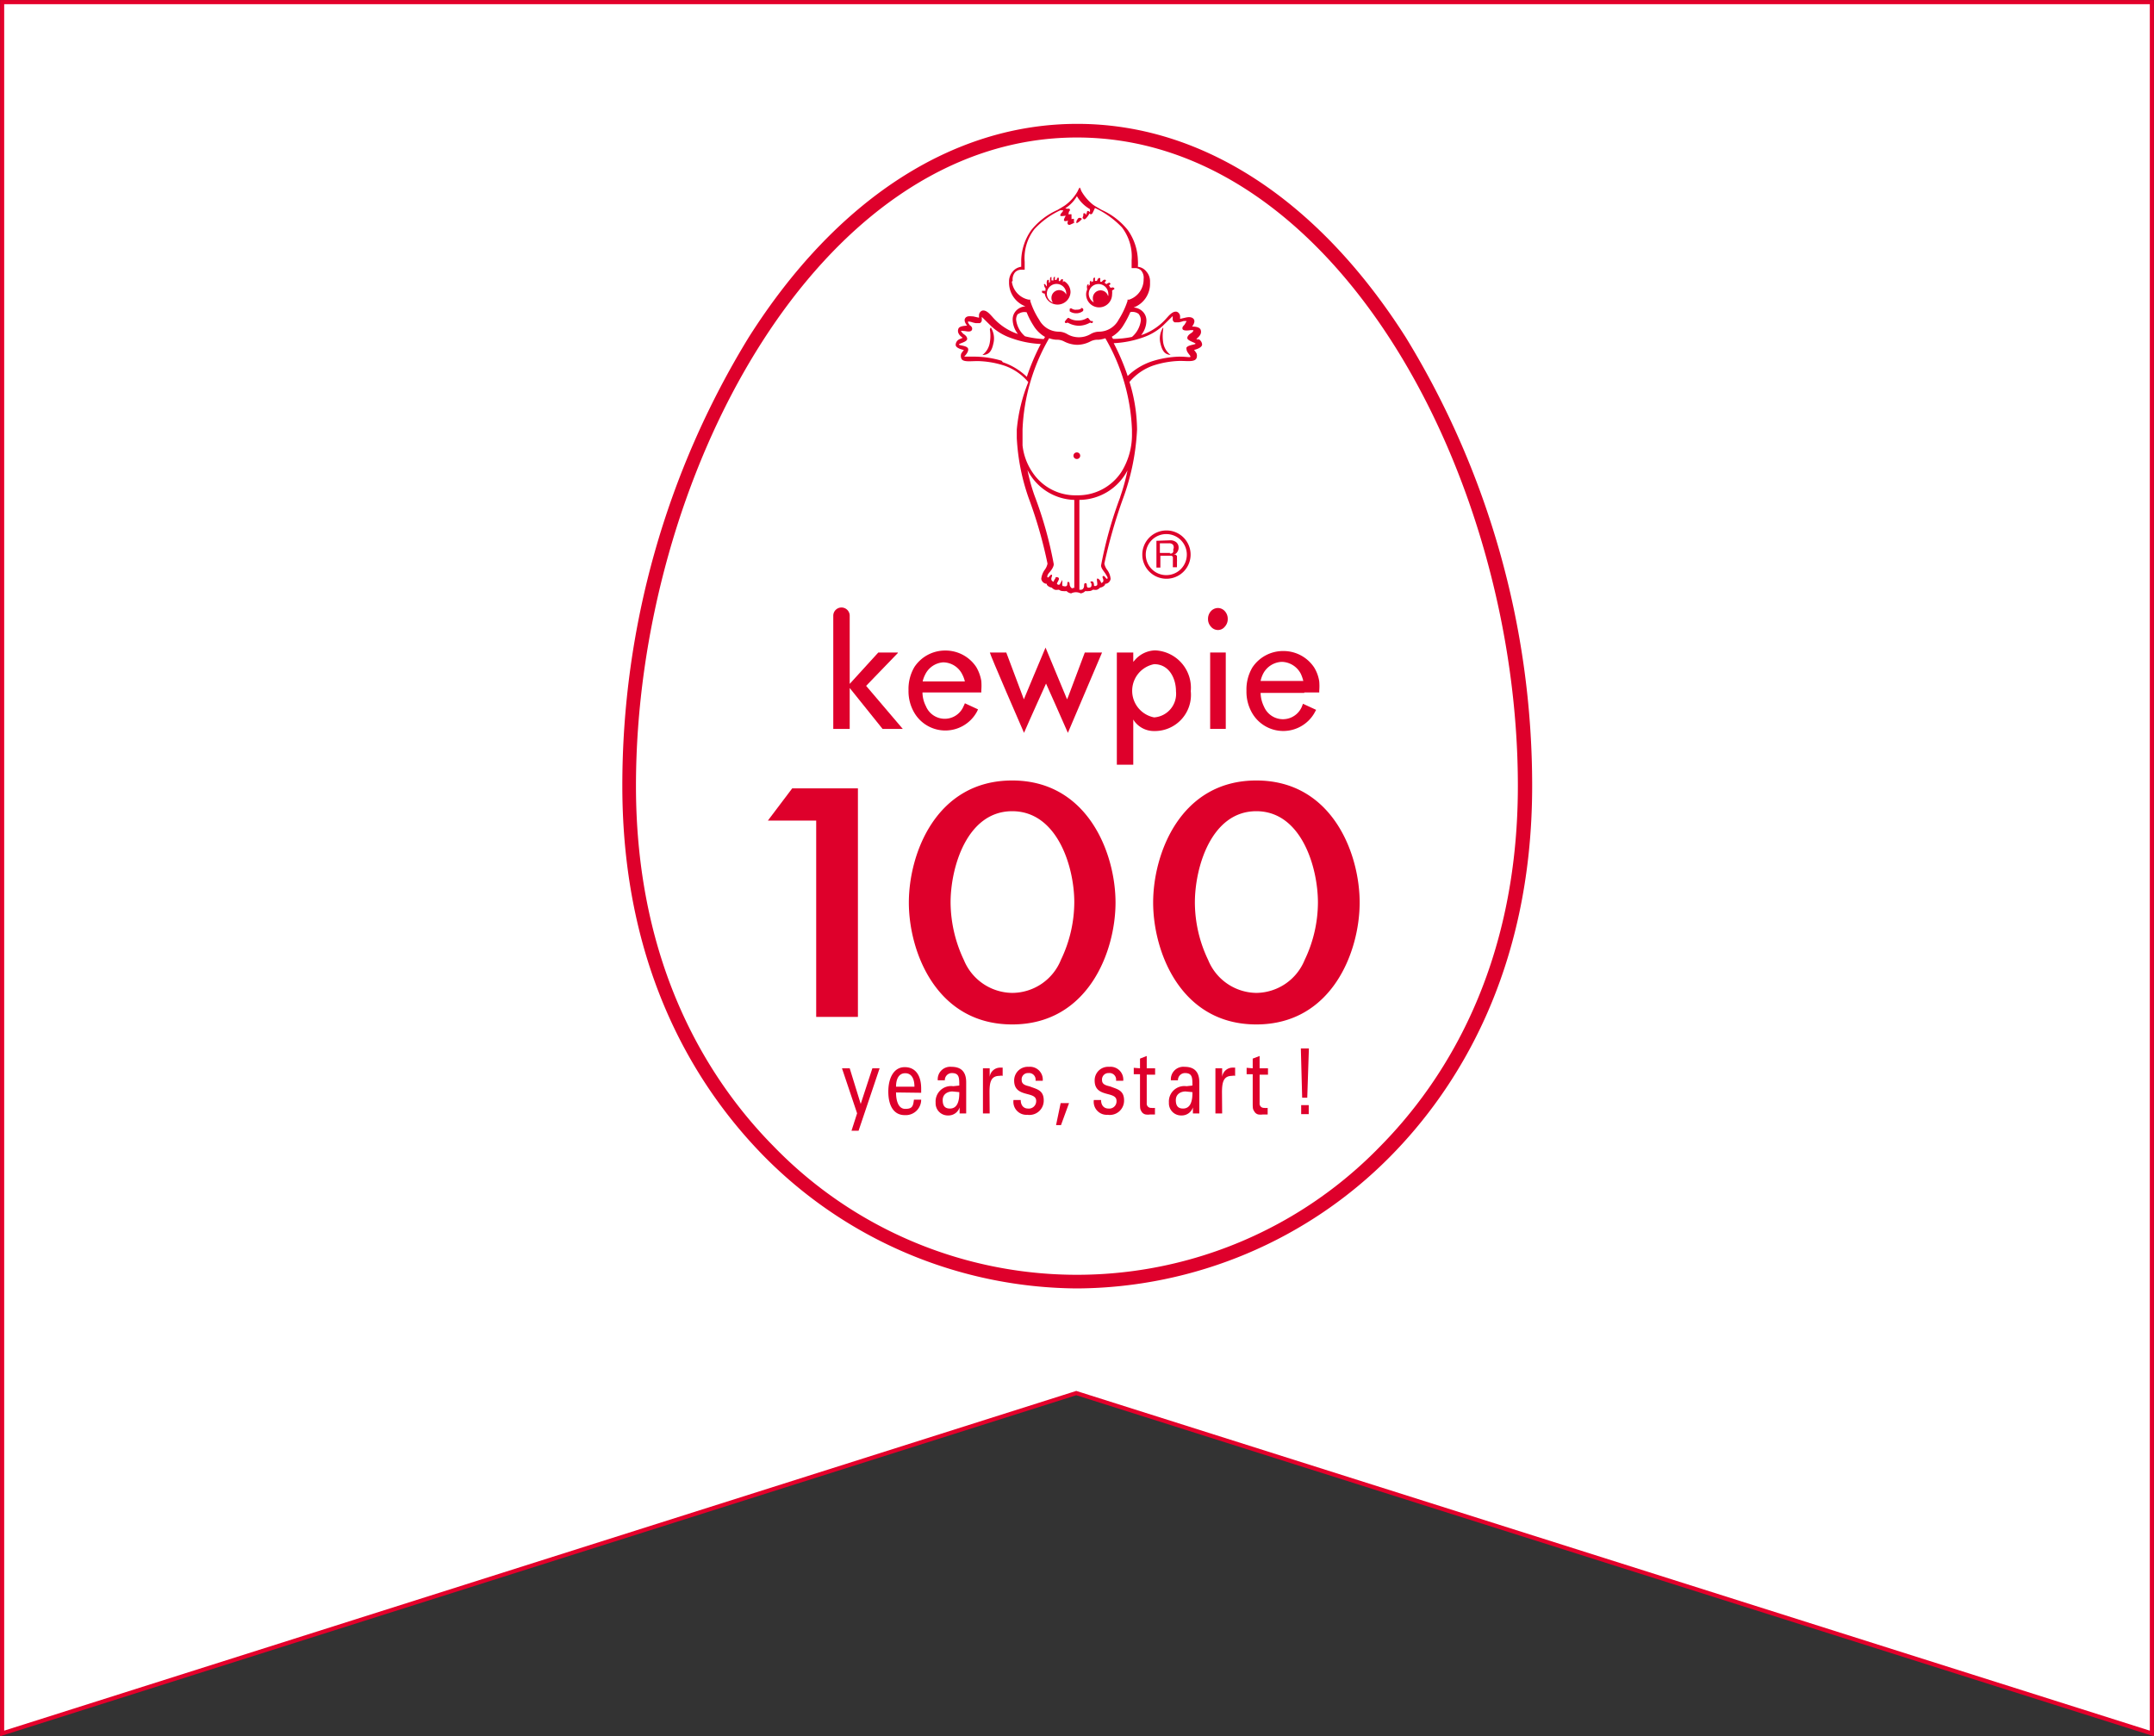 <svg xmlns="http://www.w3.org/2000/svg" viewBox="0 0 131.11 105.69"><rect x="0" y="0" width="131.11" height="105.69" fill="#333333" stroke="none"/><defs><style>.a{fill:#fff;stroke:#e4002b;stroke-miterlimit:10;stroke-width:0.25px;}.b{fill:#de002b;}</style></defs><title>img-header-logo_pc</title><polygon class="a" points="130.98 105.52 130.98 0.13 0.13 0.13 0.13 105.52 65.51 84.8 130.98 105.52"/><path class="b" d="M94.16,101.28a27,27,0,0,1-19.07-8.07c-3.92-4-8.6-11.11-8.6-22.52a52.24,52.24,0,0,1,7.69-27.3c5.31-8.38,12.41-13,20-13s14.67,4.62,20,13a52.24,52.24,0,0,1,7.69,27.3c0,11.41-4.68,18.54-8.6,22.52A27,27,0,0,1,94.16,101.28Zm0-70.06c-15.81,0-26.84,20.8-26.84,39.47,0,11.12,4.55,18.06,8.37,21.93a25.7,25.7,0,0,0,36.94,0c3.82-3.87,8.37-10.81,8.37-21.93C121,52,110,31.22,94.16,31.22Z" transform="translate(-28.61 -22.85)"/><path class="b" d="M102.74,59.86a.59.59,0,0,0-.42.19.69.69,0,0,0-.18.47.68.68,0,0,0,.18.48.56.56,0,0,0,.42.2.53.53,0,0,0,.42-.2.67.67,0,0,0,.18-.47.68.68,0,0,0-.18-.48.57.57,0,0,0-.42-.19" transform="translate(-28.61 -22.85)"/><rect class="b" x="73.66" y="39.72" width="0.95" height="4.65"/><path class="b" d="M83.26,62.57H82.07l-1.74,1.91V60.33a.48.48,0,0,0-1,0v6.89h1V64.73l2,2.49h1.23L81.33,64.6l1.93-2" transform="translate(-28.61 -22.85)"/><path class="b" d="M98.92,62.44a1.69,1.69,0,0,0-1.25.61l-.08.09v-.57h-1V69.4h1V66.65l.08.12a1.48,1.48,0,0,0,1.2.58,2.2,2.2,0,0,0,2.22-2.43,2.28,2.28,0,0,0-2.17-2.48m-.06,4.08a1.65,1.65,0,0,1,0-3.24c.93,0,1.33.89,1.33,1.65a1.44,1.44,0,0,1-1.33,1.59" transform="translate(-28.61 -22.85)"/><path class="b" d="M94.64,62.57l-1,2.66-.08.19-1.31-3.15c-.22.51-1.32,3.15-1.32,3.15l-.07-.19-1-2.66h-1c0,.11,2,4.71,2.08,4.89.21-.5,1.34-3,1.34-3s1.12,2.5,1.33,3l2.08-4.89Z" transform="translate(-28.61 -22.85)"/><path class="b" d="M108,65h.91V64.9a3.45,3.45,0,0,0,0-.57,2.27,2.27,0,0,0-.31-.85,2.24,2.24,0,0,0-1.83-1h-.1a2.24,2.24,0,0,0-1.83,1,2.63,2.63,0,0,0-.36,1.42,2.58,2.58,0,0,0,.36,1.38,2.19,2.19,0,0,0,3.76,0l.12-.22h0l-.8-.37-.07.18a1.25,1.25,0,0,1-2.3,0,2,2,0,0,1-.21-.84H108Zm-2.51-1.13a1.34,1.34,0,0,1,1.12-.73h.06a1.34,1.34,0,0,1,1.12.73,2.41,2.41,0,0,1,.15.43h-2.6a1.81,1.81,0,0,1,.15-.43" transform="translate(-28.61 -22.85)"/><path class="b" d="M87.44,65h.9s0-.08,0-.13a3.45,3.45,0,0,0,0-.57,2.45,2.45,0,0,0-.31-.85,2.24,2.24,0,0,0-1.83-1h-.1a2.24,2.24,0,0,0-1.83,1,2.63,2.63,0,0,0-.36,1.42,2.58,2.58,0,0,0,.36,1.38,2.19,2.19,0,0,0,3.76,0,1.51,1.51,0,0,0,.11-.22h0l-.8-.37a1.42,1.42,0,0,1-.08.18,1.24,1.24,0,0,1-2.29,0,1.86,1.86,0,0,1-.21-.84h2.72ZM84.93,63.9A1.32,1.32,0,0,1,86,63.17h.07a1.31,1.31,0,0,1,1.11.73,1.82,1.82,0,0,1,.16.43H84.77a1.82,1.82,0,0,1,.16-.43" transform="translate(-28.61 -22.85)"/><polygon class="b" points="46.74 49.95 49.68 49.95 49.68 61.9 52.22 61.9 52.22 47.99 48.22 47.99 46.74 49.95"/><path class="b" d="M90.22,70.36c-4.62,0-6.29,4.44-6.29,7.43s1.67,7.42,6.29,7.42,6.29-4.44,6.29-7.42S94.83,70.36,90.22,70.36Zm0,12.93a3.22,3.22,0,0,1-2.94-2,8.28,8.28,0,0,1-.81-3.5c0-2.15,1-5.56,3.75-5.56S94,75.62,94,77.77a8.13,8.13,0,0,1-.81,3.5A3.21,3.21,0,0,1,90.22,83.29Z" transform="translate(-28.61 -22.85)"/><path class="b" d="M105.08,70.36c-4.61,0-6.28,4.44-6.28,7.43s1.67,7.42,6.28,7.42,6.29-4.44,6.29-7.42S109.7,70.36,105.08,70.36Zm0,12.93a3.21,3.21,0,0,1-2.93-2,8.13,8.13,0,0,1-.81-3.5c0-2.15,1-5.56,3.74-5.56s3.75,3.41,3.75,5.56a8.13,8.13,0,0,1-.81,3.5A3.21,3.21,0,0,1,105.08,83.29Z" transform="translate(-28.61 -22.85)"/><path class="b" d="M93.08,40.51a.47.47,0,0,0-.47.47.48.48,0,0,0,.09.29.59.59,0,1,1,.81-.55v.06a.48.48,0,0,0-.43-.27m.23-.47,0-.08s0-.07,0-.1a.08.08,0,0,0-.1,0,.39.39,0,0,0-.08.1l-.07,0a.34.34,0,0,1,0-.09s0-.08,0-.1a.08.08,0,0,0-.09,0,.33.33,0,0,0-.05.12h-.1v0a.77.77,0,0,1,0-.1s0-.08,0-.09-.06,0-.08.06a.27.27,0,0,0,0,.16h0l-.13,0h0s0-.06,0-.11,0-.09,0-.1a.08.08,0,0,0-.08.07.53.53,0,0,0,0,.18.08.08,0,0,0,0,.05l-.07.06h0a.32.32,0,0,1,0-.11s0-.08-.06-.08a.11.11,0,0,0-.07.09.38.38,0,0,0,0,.17l0,.06a.41.41,0,0,0,0,.09h0a.35.35,0,0,1-.07-.09s-.05-.08-.09-.06,0,.06,0,.1a.3.3,0,0,0,.08.16l0,.05a.36.36,0,0,0,0,.1l-.1,0s-.09,0-.11,0,0,.08,0,.11a.26.26,0,0,0,.16.06h0a.79.79,0,0,0,1.57-.08.77.77,0,0,0-.4-.68" transform="translate(-28.61 -22.85)"/><path class="b" d="M96.05,40.86a.47.47,0,0,0-.92.15.51.51,0,0,0,.06.25.61.61,0,0,1-.31-.53.59.59,0,0,1,.59-.59.6.6,0,0,1,.6.59.51.51,0,0,1,0,.13m.32-.5a.09.09,0,0,0-.1,0l-.1,0a.57.57,0,0,0-.08-.13.17.17,0,0,1,.06-.06s.07,0,0-.09a.06.06,0,0,0-.09,0,.21.21,0,0,0-.12.07l-.12-.09h0l.06-.08s.06-.06,0-.09a.08.08,0,0,0-.1,0,.25.25,0,0,0-.12.11l0,0-.1,0v0a.33.33,0,0,1,0-.1s0-.09,0-.11a.09.09,0,0,0-.11,0,.4.4,0,0,0-.09.16v0h-.12a.28.28,0,0,1,0-.09s0-.09,0-.11a.1.1,0,0,0-.1.05.33.33,0,0,0,0,.17s0,0,0,0a.31.31,0,0,0-.13.06v0s0-.09,0-.09-.07,0-.08.07a.4.4,0,0,0,0,.16l-.08.09v0s0-.1,0-.11a.1.1,0,0,0-.09.08.35.35,0,0,0,0,.18l0,.08a.67.67,0,0,0-.06.28.79.79,0,1,0,1.58,0,.91.91,0,0,0,0-.23h0l.08-.06s.07,0,.06-.08" transform="translate(-28.61 -22.85)"/><path class="b" d="M95,42.39l-.14-.17a.08.08,0,0,0-.1,0s0,0,0,0l0,0a1,1,0,0,1-.54.14,1,1,0,0,1-.53-.14l0,0,0,0a.08.08,0,0,0-.1,0,1.27,1.27,0,0,0-.14.17.07.07,0,0,0,0,.11.11.11,0,0,0,.11,0,.06.06,0,0,1,.06,0,1.45,1.45,0,0,0,.66.18h0a1.45,1.45,0,0,0,.66-.18.06.06,0,0,1,.06,0,.11.11,0,0,0,.11,0,.08.08,0,0,0,0-.11" transform="translate(-28.61 -22.85)"/><path class="b" d="M88.42,44.45a1.18,1.18,0,0,0,.44-.76,2.3,2.3,0,0,0,0-.79.44.44,0,0,1,.06-.12,1.26,1.26,0,0,1,.15,1c-.11.52-.32.67-.66.68" transform="translate(-28.61 -22.85)"/><path class="b" d="M99.85,44.45a1.18,1.18,0,0,1-.44-.76,2.69,2.69,0,0,1,0-.79.48.48,0,0,0,0-.12,1.24,1.24,0,0,0-.16,1c.12.52.33.67.67.68" transform="translate(-28.61 -22.85)"/><path class="b" d="M94.43,41.63a.47.47,0,0,1-.28.07.42.42,0,0,1-.28-.05.11.11,0,0,0-.15,0s0,.11,0,.15a.67.67,0,0,0,.39.12.65.65,0,0,0,.41-.13.12.12,0,0,0,0-.16.1.1,0,0,0-.14,0" transform="translate(-28.61 -22.85)"/><path class="b" d="M100.83,44.09c0,.21.25.4.24.47s-.18,0-.69,0a6,6,0,0,0-1.67.29,3.88,3.88,0,0,0-1.46.89,13.77,13.77,0,0,0-.85-2,6.18,6.18,0,0,0,1.81-.36,3.45,3.45,0,0,0,1.17-.69l.61-.6c0,.11,0,.16,0,.2a.2.2,0,0,0,.12.18c.06,0,.24,0,.25,0a1.88,1.88,0,0,0,.3-.08c.07,0,.15,0,.17,0s-.09.17-.11.21-.18.15-.13.28.39.08.46.07.2,0,.2,0,0,.08-.1.15-.27.17-.27.33.49.28.5.34-.52.08-.56.27M97.51,49v.23a4.27,4.27,0,0,1-.65,2.36A3.16,3.16,0,0,1,94.16,53a3.13,3.13,0,0,1-2.7-1.39,3.61,3.61,0,0,1-.61-1.65c0-.26,0-.5,0-.71V49a12,12,0,0,1,1.62-5.56,1.58,1.58,0,0,0,.43.09.94.94,0,0,1,.49.11,1.81,1.81,0,0,0,.79.2h0a1.77,1.77,0,0,0,.79-.2.94.94,0,0,1,.49-.11,1.58,1.58,0,0,0,.43-.09A12,12,0,0,1,97.51,49m-.71,4.1a24.9,24.9,0,0,0-1.17,4.17c0,.18.18.36.27.51s.18.27.1.3-.15-.22-.25-.16.08.2,0,.35a.24.24,0,0,1-.11.07.57.57,0,0,0-.1-.19s-.09-.1-.14-.08,0,.22,0,.3,0,.12-.06.13a.11.11,0,0,1-.14,0c0-.06,0-.28-.15-.26s0,.09,0,.17,0,.19-.1.2a.17.17,0,0,1-.14,0c-.09-.05,0-.26-.12-.26s-.08.12-.1.22-.09.18-.18.18l-.1,0V53.28a3.34,3.34,0,0,0,2.93-1.8,12.05,12.05,0,0,1-.44,1.6m-2.89,5.59c-.09,0-.16-.11-.18-.18s0-.22-.1-.22,0,.21-.12.26a.17.17,0,0,1-.14,0c-.09,0-.11,0-.1-.2s0-.16,0-.17-.12.2-.15.26a.11.11,0,0,1-.14,0s-.07,0,0-.13.15-.26,0-.3-.12.06-.14.08a.57.57,0,0,0-.1.19.24.24,0,0,1-.11-.07c-.09-.15.07-.29,0-.35s-.19.2-.25.16,0-.19.1-.3.27-.33.27-.51a23.93,23.93,0,0,0-1.17-4.17,11.09,11.09,0,0,1-.43-1.56A3.3,3.3,0,0,0,94,53.28v5.35a.17.17,0,0,1-.12,0m-4.3-13.82A5.92,5.92,0,0,0,88,44.56c-.52,0-.69,0-.7,0s.28-.26.24-.47-.56-.2-.56-.27.5-.15.5-.34-.24-.3-.26-.33-.12-.12-.11-.15.12,0,.2,0,.39.1.46-.07-.13-.28-.13-.28-.13-.17-.11-.21.11,0,.17,0a1.88,1.88,0,0,0,.3.08s.19,0,.25,0a.2.2,0,0,0,.12-.18s0-.09,0-.2l.61.6a3.39,3.39,0,0,0,1.18.69,6.06,6.06,0,0,0,1.8.36,13.77,13.77,0,0,0-.85,2,3.88,3.88,0,0,0-1.46-.89m.92-2.92a.64.64,0,0,1,.53-.12,4.66,4.66,0,0,0,.41.8,2,2,0,0,0,.71.7l-.08.13A5.85,5.85,0,0,1,91,43.32a1.57,1.57,0,0,1-.54-1,.58.58,0,0,1,.12-.38m-.33-2a.68.68,0,0,1,.14-.51.51.51,0,0,1,.4-.16h.19s0-.22,0-.48a2.87,2.87,0,0,1,.6-2,5.08,5.08,0,0,1,1.57-1.14l.05,0c.06,0,.12,0,.12,0s0,.06-.07.13-.11.15-.1.2.32,0,.33,0-.15.23-.1.3.23,0,.24,0-.08.16,0,.23.15,0,.28-.05a1.24,1.24,0,0,0,.23-.14s0,.08,0,.11.16-.07.24-.15.16-.18.16-.18,0,.09.07.1.14-.09.2-.16a1.33,1.33,0,0,0,.13-.21s0,.06.08.06.1-.07.14-.15.07-.15.11-.23a5.51,5.51,0,0,1,1.64,1.18,2.92,2.92,0,0,1,.59,2c0,.26,0,.48,0,.48h.19a.51.51,0,0,1,.4.16.68.68,0,0,1,.14.51,1.29,1.29,0,0,1-.88,1.25h-.1l0,.08a5.11,5.11,0,0,1-.54,1.14,1.36,1.36,0,0,1-1.19.73,1.05,1.05,0,0,0-.49.13,1.41,1.41,0,0,1-1.48,0,1.05,1.05,0,0,0-.49-.13,1.36,1.36,0,0,1-1.19-.73,4.58,4.58,0,0,1-.54-1.14l0-.08h-.1A1.29,1.29,0,0,1,90.2,40m3.25-4.47a2.11,2.11,0,0,0,.71-.74,2.11,2.11,0,0,0,.71.74l.08.05a.59.59,0,0,1,0,.19s-.09-.11-.15-.07,0,.1-.06.13a.62.62,0,0,1,0,.11l-.07-.09a.1.1,0,0,0-.12,0s0,.1,0,.11a1.31,1.31,0,0,1-.05.15.23.23,0,0,1-.06.07s0-.07-.12-.07-.14.15-.19.2a1,1,0,0,1-.15.12s0-.07,0-.11,0-.09,0-.13-.15,0-.15,0a1.32,1.32,0,0,0,0-.16s0-.11,0-.13-.18,0-.18,0,0-.16.06-.21,0-.12,0-.13a.23.23,0,0,0-.12,0l0,0m4.34,6.42a.58.58,0,0,1,.12.38,1.57,1.57,0,0,1-.54,1,5.85,5.85,0,0,1-1.15.12l-.08-.13a2,2,0,0,0,.71-.7,5.87,5.87,0,0,0,.42-.8.62.62,0,0,1,.52.12m3.65,1.58-.15-.07c.22-.17.34-.35.26-.56s-.52-.19-.52-.19.22-.27.11-.44-.35-.14-.49-.11l-.35.08s0,0,0-.14a.31.31,0,0,0-.19-.29c-.26-.07-.51.26-.61.36a3.55,3.55,0,0,1-1.4,1l-.17.06a1.44,1.44,0,0,0,.32-.87.77.77,0,0,0-.24-.58.85.85,0,0,0-.54-.23,1.54,1.54,0,0,0,1-1.5v-.06a.9.9,0,0,0-.23-.64.76.76,0,0,0-.51-.28,3,3,0,0,0,0-.42,3.34,3.34,0,0,0-.61-1.81,4.25,4.25,0,0,0-1.59-1.23c-.17-.1-.41-.23-.53-.32a2.86,2.86,0,0,1-.71-.83c-.05-.12-.07-.21-.11-.21h0s-.06.09-.11.21a2.63,2.63,0,0,1-.72.83c-.11.09-.35.22-.51.32a4.28,4.28,0,0,0-1.6,1.23,3.34,3.34,0,0,0-.61,1.81c0,.09,0,.32,0,.42a.8.8,0,0,0-.51.28.9.9,0,0,0-.23.64V40a1.54,1.54,0,0,0,1,1.5.85.85,0,0,0-.54.23.77.77,0,0,0-.24.58,1.44,1.44,0,0,0,.32.87l-.17-.06a3.55,3.55,0,0,1-1.4-1c-.1-.1-.35-.43-.61-.36a.31.31,0,0,0-.19.29c0,.14,0,.13,0,.14l-.35-.08c-.14,0-.38-.06-.49.11s.08.41.11.44-.44,0-.52.19,0,.39.26.56l-.15.07a.39.39,0,0,0-.28.36c0,.22.46.3.5.32a1.8,1.8,0,0,0-.16.21.42.42,0,0,0,0,.29c.08.25.54.17,1,.17a5.6,5.6,0,0,1,1.63.28,3.3,3.3,0,0,1,1.45,1A10.07,10.07,0,0,0,90.5,49c0,.18,0,.35,0,.52a13,13,0,0,0,.72,3.64,27.19,27.19,0,0,1,1.15,4,.93.93,0,0,1-.18.39,1.16,1.16,0,0,0-.2.54.36.36,0,0,0,.34.3l0,.06a.59.59,0,0,0,.11.1.54.54,0,0,0,.19.07.51.51,0,0,0,.19.13.51.51,0,0,0,.19,0l.06,0a.38.38,0,0,0,.25.08.72.72,0,0,0,.21,0,.48.48,0,0,0,.28.14.64.64,0,0,1,.58,0,.48.48,0,0,0,.28-.14.72.72,0,0,0,.21,0,.38.38,0,0,0,.25-.08l.06,0a.51.51,0,0,0,.19,0,.51.51,0,0,0,.19-.13.47.47,0,0,0,.19-.07.59.59,0,0,0,.11-.1l0-.06a.35.35,0,0,0,.34-.3,1.06,1.06,0,0,0-.2-.54.93.93,0,0,1-.18-.39,30.83,30.83,0,0,1,1.15-4A14.06,14.06,0,0,0,97.82,49a10.07,10.07,0,0,0-.46-2.9,3.3,3.3,0,0,1,1.45-1,5.65,5.65,0,0,1,1.63-.28c.44,0,.9.08,1-.17a.42.42,0,0,0,0-.29,2,2,0,0,0-.15-.21s.47-.1.49-.32a.39.39,0,0,0-.28-.36" transform="translate(-28.61 -22.85)"/><path class="b" d="M94.36,50.59a.2.2,0,0,1-.21.2.2.2,0,0,1,0-.4.2.2,0,0,1,.21.2" transform="translate(-28.61 -22.85)"/><path class="b" d="M99.6,55.36a1.25,1.25,0,1,0,1.25,1.25,1.25,1.25,0,0,0-1.25-1.25m1.48,1.25a1.47,1.47,0,1,1-1.47-1.47,1.47,1.47,0,0,1,1.47,1.47" transform="translate(-28.61 -22.85)"/><path class="b" d="M99.81,56.54a.33.33,0,0,0,.12,0,.2.2,0,0,0,.09-.09.33.33,0,0,0,0-.15A.28.28,0,0,0,100,56a.32.32,0,0,0-.23-.08h-.56v.59h.62m0-.77a.56.56,0,0,1,.38.12.42.42,0,0,1,.14.32.46.46,0,0,1-.08.27.34.34,0,0,1-.22.16h0l.12,0,.08.08s0,.07,0,.11,0,.08,0,.12a.49.49,0,0,1,0,.12c0,.05,0,.09,0,.13l0,.12a.41.41,0,0,0,0,.09h-.25a.24.24,0,0,1,0-.07s0-.06,0-.1v-.12s0-.08,0-.12a.43.43,0,0,0,0-.12.31.31,0,0,0,0-.1.19.19,0,0,0-.08-.07l-.13,0h-.55v.72H99V55.77Z" transform="translate(-28.61 -22.85)"/><path class="b" d="M80.87,91.68h-.43l.34-1.06-.92-2.74h.47L81,90.05l.71-2.17h.44Z" transform="translate(-28.61 -22.85)"/><path class="b" d="M83.15,89.35c0,.48.13,1,.56,1s.48-.16.53-.56h.44a.94.94,0,0,1-1,.94c-.7,0-1-.62-1-1.43s.32-1.49,1-1.49,1,.54,1,1.3v.26ZM84.27,89c0-.46-.16-.82-.56-.82s-.56.37-.56.82Z" transform="translate(-28.61 -22.85)"/><path class="b" d="M87,88.93c0-.48,0-.76-.46-.76a.43.43,0,0,0-.42.44h-.43a.76.76,0,0,1,.83-.82c.45,0,.9.17.9.94v1.32c0,.12,0,.35,0,.58h-.29s-.11,0-.11,0l0-.37h0a.71.71,0,0,1-.69.49.74.74,0,0,1-.77-.78.94.94,0,0,1,1.07-1Zm-.42.36c-.25,0-.59.13-.59.53s.19.51.44.51c.49,0,.58-.53.57-1Z" transform="translate(-28.61 -22.85)"/><path class="b" d="M88.85,90.63h-.41V87.88h.41v.53h0a.64.64,0,0,1,.65-.57h.14v.5a.38.38,0,0,0-.18,0c-.53,0-.62.37-.62,1Z" transform="translate(-28.61 -22.85)"/><path class="b" d="M91.23,87.79a.78.78,0,0,1,.85.85h-.44a.4.4,0,0,0-.44-.47.38.38,0,0,0-.4.44c0,.31.38.33.53.39.38.15.81.21.81.83a.87.87,0,0,1-1,.88.79.79,0,0,1-.84-.9h.44c0,.34.19.52.44.52a.45.45,0,0,0,.5-.47c0-.62-1.34-.16-1.34-1.23A.83.83,0,0,1,91.23,87.79Z" transform="translate(-28.61 -22.85)"/><path class="b" d="M93.17,90h.51l-.49,1.34h-.3Z" transform="translate(-28.61 -22.85)"/><path class="b" d="M96.12,87.79a.78.78,0,0,1,.86.85h-.44a.4.4,0,0,0-.44-.47.39.39,0,0,0-.41.44c0,.31.38.33.54.39.37.15.8.21.8.83a.87.87,0,0,1-1,.88.79.79,0,0,1-.84-.9h.44c0,.34.19.52.45.52a.44.44,0,0,0,.49-.47c0-.62-1.33-.16-1.33-1.23A.82.82,0,0,1,96.12,87.79Z" transform="translate(-28.61 -22.85)"/><path class="b" d="M98,87.88v-.59l.41-.16v.75l.51,0v.39h-.51V90a.26.26,0,0,0,.28.29.89.89,0,0,0,.22,0v.4c-.1,0-.19,0-.29,0a.89.89,0,0,1-.28,0,.38.38,0,0,1-.25-.18c-.07-.13-.09-.14-.09-.51V88.24h-.38v-.39Z" transform="translate(-28.61 -22.85)"/><path class="b" d="M101.19,88.93c0-.48,0-.76-.46-.76a.43.43,0,0,0-.42.44h-.43a.76.76,0,0,1,.83-.82c.45,0,.9.17.9.94v1.32c0,.12,0,.35,0,.58h-.28s-.11,0-.11,0l0-.37h0a.71.71,0,0,1-.69.49.74.74,0,0,1-.77-.78.94.94,0,0,1,1.07-1Zm-.42.36c-.25,0-.59.13-.59.53s.19.51.44.51c.49,0,.58-.53.57-1Z" transform="translate(-28.61 -22.85)"/><path class="b" d="M103,90.63h-.41V87.88H103v.53h0a.64.64,0,0,1,.65-.57h.14v.5a.38.38,0,0,0-.18,0c-.52,0-.62.37-.62,1Z" transform="translate(-28.61 -22.85)"/><path class="b" d="M104.86,87.88v-.59l.42-.16v.75l.51,0v.39h-.51V90a.26.26,0,0,0,.27.29.83.83,0,0,0,.22,0v.4c-.1,0-.19,0-.29,0a.92.92,0,0,1-.28,0,.37.37,0,0,1-.24-.18c-.08-.13-.1-.14-.1-.51V88.24h-.37v-.39Z" transform="translate(-28.61 -22.85)"/><path class="b" d="M108.28,86.67l-.1,3h-.31l-.08-3Zm-.47,4v-.55h.46v.55Z" transform="translate(-28.61 -22.85)"/></svg>